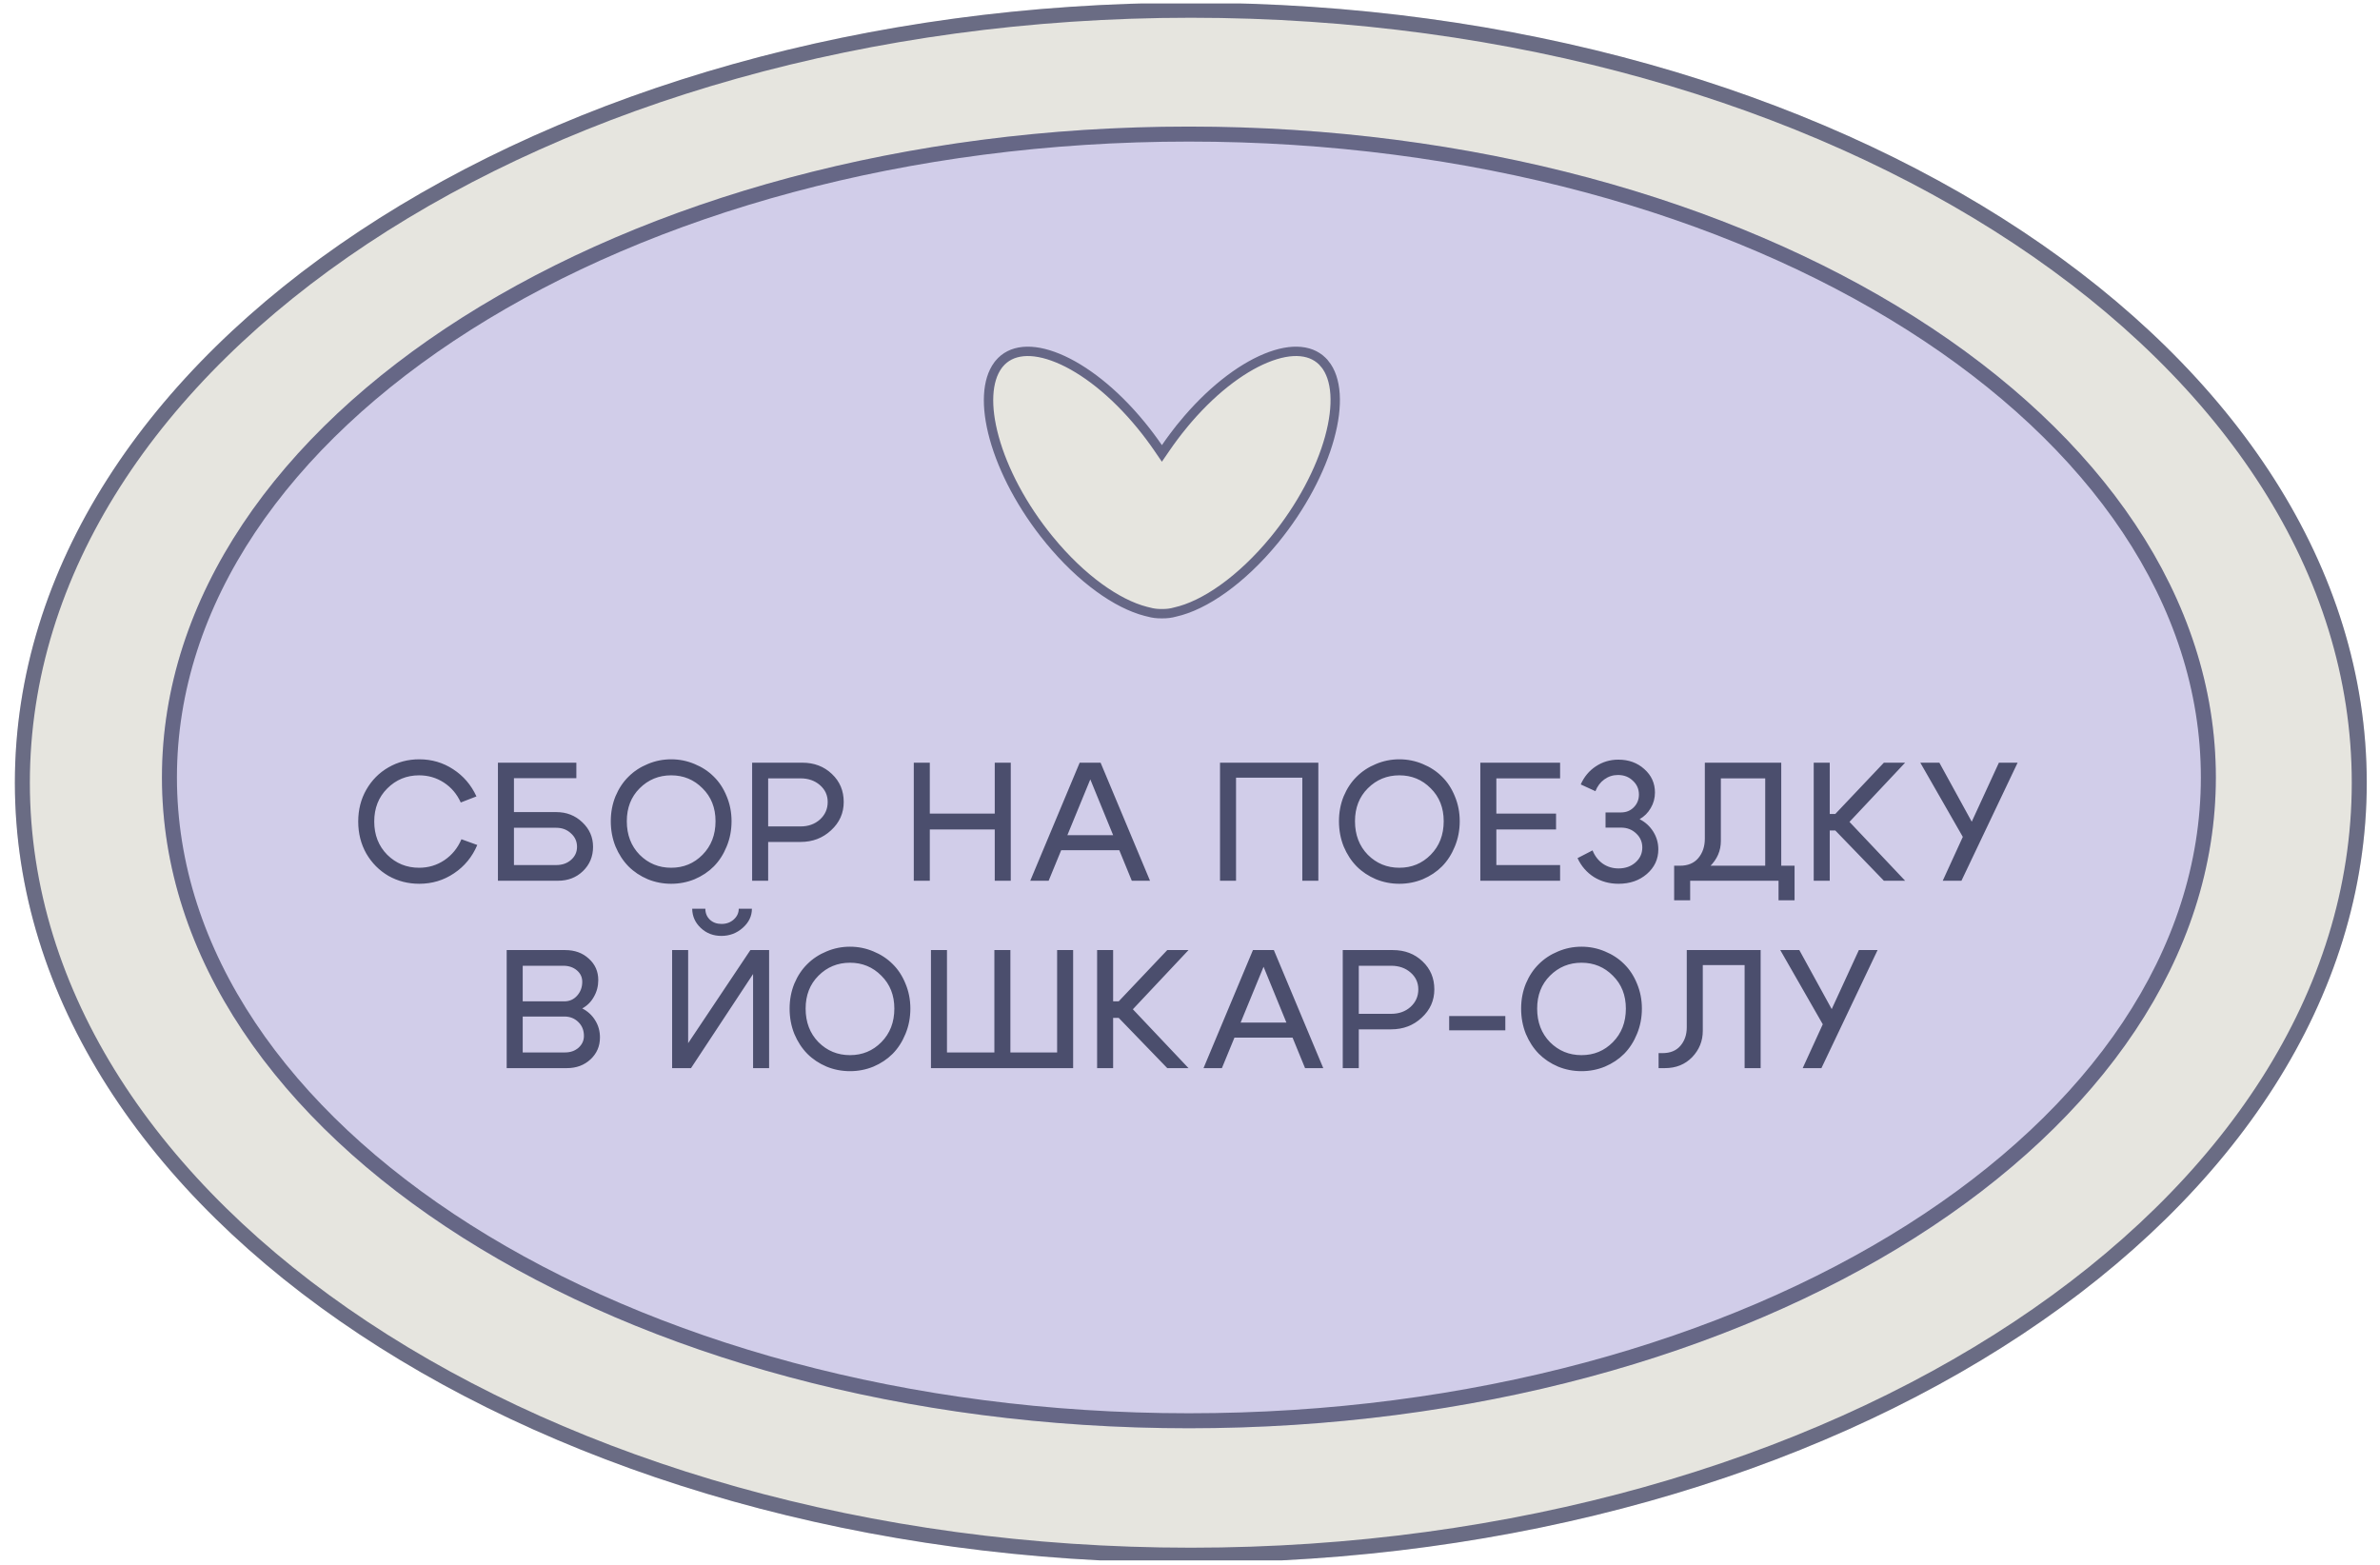 <?xml version="1.0" encoding="UTF-8"?> <svg xmlns="http://www.w3.org/2000/svg" width="254" height="167" viewBox="0 0 254 167" fill="none"><g clip-path="url(#clip0_1065_452)"><ellipse cx="127.087" cy="83.539" rx="125.5" ry="83.244" fill="#E6E5DF"></ellipse><path d="M127.087 1.095C161.608 1.095 192.824 10.378 215.387 25.343C237.955 40.313 251.787 60.904 251.787 83.539C251.787 106.173 237.955 126.765 215.387 141.735C192.824 156.7 161.608 165.983 127.087 165.983C92.566 165.983 61.35 156.7 38.787 141.735C16.218 126.765 2.387 106.173 2.387 83.539C2.387 60.904 16.219 40.313 38.787 25.343C61.35 10.378 92.566 1.095 127.087 1.095Z" stroke="#4B4E6D" stroke-opacity="0.8" stroke-width="1.6"></path><ellipse cx="126.882" cy="82.973" rx="109.599" ry="69.462" fill="#D1CDE9"></ellipse><path d="M126.882 14.31C157.019 14.31 184.265 22.054 203.952 34.531C223.649 47.015 235.682 64.162 235.682 82.974C235.681 101.785 223.649 118.932 203.952 131.415C184.265 143.892 157.019 151.636 126.882 151.636C96.745 151.636 69.499 143.892 49.812 131.415C30.116 118.932 18.083 101.785 18.083 82.974C18.083 64.162 30.116 47.015 49.812 34.531C69.499 22.054 96.745 14.311 126.882 14.31Z" stroke="#4B4E6D" stroke-opacity="0.8" stroke-width="1.6"></path><path d="M39.094 91.102C38.518 90.082 38.23 88.942 38.23 87.682C38.23 86.422 38.518 85.288 39.094 84.28C39.682 83.26 40.468 82.468 41.452 81.904C42.448 81.328 43.546 81.04 44.746 81.04C46.078 81.04 47.284 81.394 48.364 82.102C49.456 82.81 50.284 83.776 50.848 85L49.174 85.648C48.766 84.748 48.166 84.04 47.374 83.524C46.582 83.008 45.7 82.75 44.728 82.75C43.396 82.75 42.262 83.218 41.326 84.154C40.402 85.078 39.94 86.254 39.94 87.682C39.94 89.11 40.402 90.292 41.326 91.228C42.262 92.152 43.396 92.614 44.728 92.614C45.724 92.614 46.624 92.344 47.428 91.804C48.244 91.252 48.85 90.508 49.246 89.572L50.938 90.184C50.398 91.456 49.57 92.464 48.454 93.208C47.35 93.952 46.114 94.324 44.746 94.324C43.546 94.324 42.448 94.042 41.452 93.478C40.468 92.902 39.682 92.11 39.094 91.102ZM59.368 86.674C60.46 86.674 61.384 87.034 62.14 87.754C62.908 88.474 63.292 89.35 63.292 90.382C63.292 91.414 62.932 92.278 62.212 92.974C61.504 93.658 60.616 94 59.548 94H53.14L53.14 81.4H61.51L61.51 83.056H54.85L54.85 86.674H59.368ZM59.368 92.326C60.004 92.326 60.532 92.14 60.952 91.768C61.372 91.396 61.582 90.934 61.582 90.382C61.582 89.806 61.366 89.326 60.934 88.942C60.514 88.546 59.992 88.348 59.368 88.348H54.85L54.85 92.326H59.368ZM66.895 87.646C66.895 89.098 67.351 90.292 68.263 91.228C69.187 92.152 70.309 92.614 71.629 92.614C72.949 92.614 74.065 92.152 74.977 91.228C75.901 90.292 76.363 89.098 76.363 87.646C76.363 86.218 75.901 85.048 74.977 84.136C74.065 83.212 72.949 82.75 71.629 82.75C70.309 82.75 69.187 83.212 68.263 84.136C67.351 85.048 66.895 86.218 66.895 87.646ZM65.185 87.646C65.185 86.698 65.353 85.81 65.689 84.982C66.037 84.154 66.499 83.458 67.075 82.894C67.651 82.318 68.335 81.868 69.127 81.544C69.919 81.208 70.753 81.04 71.629 81.04C72.505 81.04 73.339 81.208 74.131 81.544C74.923 81.868 75.607 82.318 76.183 82.894C76.759 83.458 77.215 84.154 77.551 84.982C77.899 85.81 78.073 86.698 78.073 87.646C78.073 88.606 77.899 89.506 77.551 90.346C77.215 91.174 76.759 91.882 76.183 92.47C75.607 93.046 74.923 93.502 74.131 93.838C73.339 94.162 72.505 94.324 71.629 94.324C70.753 94.324 69.919 94.162 69.127 93.838C68.335 93.502 67.651 93.046 67.075 92.47C66.499 91.882 66.037 91.174 65.689 90.346C65.353 89.506 65.185 88.606 65.185 87.646ZM85.436 83.074H81.98L81.98 88.204H85.436C86.264 88.204 86.954 87.958 87.506 87.466C88.058 86.962 88.334 86.338 88.334 85.594C88.334 84.874 88.058 84.274 87.506 83.794C86.954 83.314 86.264 83.074 85.436 83.074ZM85.436 89.86H81.98L81.98 94H80.27L80.27 81.4H85.616C86.888 81.4 87.944 81.802 88.784 82.606C89.624 83.398 90.044 84.394 90.044 85.594C90.044 86.782 89.594 87.79 88.694 88.618C87.806 89.446 86.72 89.86 85.436 89.86ZM97.522 94L97.522 81.4H99.232L99.232 86.836H106.162L106.162 81.4H107.872L107.872 94H106.162L106.162 88.528H99.232L99.232 94H97.522ZM112.67 89.14H119.996L119.996 90.742H112.67L112.67 89.14ZM111.914 94H109.952L115.226 81.4H117.458L122.732 94H120.788L116.36 83.182L111.914 94ZM130.203 81.4H140.697L140.697 94H138.987L138.987 83.002H131.913L131.913 94H130.203L130.203 81.4ZM144.608 87.646C144.608 89.098 145.064 90.292 145.976 91.228C146.9 92.152 148.022 92.614 149.342 92.614C150.662 92.614 151.778 92.152 152.69 91.228C153.614 90.292 154.076 89.098 154.076 87.646C154.076 86.218 153.614 85.048 152.69 84.136C151.778 83.212 150.662 82.75 149.342 82.75C148.022 82.75 146.9 83.212 145.976 84.136C145.064 85.048 144.608 86.218 144.608 87.646ZM142.898 87.646C142.898 86.698 143.066 85.81 143.402 84.982C143.75 84.154 144.212 83.458 144.788 82.894C145.364 82.318 146.048 81.868 146.84 81.544C147.632 81.208 148.466 81.04 149.342 81.04C150.218 81.04 151.052 81.208 151.844 81.544C152.636 81.868 153.32 82.318 153.896 82.894C154.472 83.458 154.928 84.154 155.264 84.982C155.612 85.81 155.786 86.698 155.786 87.646C155.786 88.606 155.612 89.506 155.264 90.346C154.928 91.174 154.472 91.882 153.896 92.47C153.32 93.046 152.636 93.502 151.844 93.838C151.052 94.162 150.218 94.324 149.342 94.324C148.466 94.324 147.632 94.162 146.84 93.838C146.048 93.502 145.364 93.046 144.788 92.47C144.212 91.882 143.75 91.174 143.402 90.346C143.066 89.506 142.898 88.606 142.898 87.646ZM159.694 86.836H166.066L166.066 88.528H159.694L159.694 92.326H166.498L166.498 94H157.984L157.984 81.4H166.498L166.498 83.074H159.694L159.694 86.836ZM168.701 83.722C169.061 82.906 169.595 82.264 170.303 81.796C171.023 81.316 171.827 81.076 172.715 81.076C173.819 81.076 174.743 81.412 175.487 82.084C176.243 82.756 176.621 83.59 176.621 84.586C176.621 85.186 176.471 85.738 176.171 86.242C175.883 86.746 175.487 87.142 174.983 87.43C175.595 87.742 176.081 88.186 176.441 88.762C176.801 89.338 176.981 89.968 176.981 90.652C176.981 91.696 176.573 92.572 175.757 93.28C174.953 93.976 173.945 94.324 172.733 94.324C171.761 94.324 170.885 94.084 170.105 93.604C169.337 93.112 168.755 92.44 168.359 91.588L169.961 90.76C170.201 91.36 170.567 91.834 171.059 92.182C171.551 92.518 172.109 92.686 172.733 92.686C173.453 92.686 174.053 92.476 174.533 92.056C175.025 91.624 175.271 91.09 175.271 90.454C175.271 89.854 175.049 89.35 174.605 88.942C174.173 88.534 173.639 88.33 173.003 88.33H171.347L171.347 86.71H173.003C173.543 86.71 173.993 86.53 174.353 86.17C174.725 85.798 174.911 85.342 174.911 84.802C174.911 84.214 174.695 83.722 174.263 83.326C173.843 82.918 173.315 82.714 172.679 82.714C172.139 82.714 171.653 82.87 171.221 83.182C170.801 83.482 170.483 83.902 170.267 84.442L168.701 83.722ZM178.669 92.398H191.521L191.521 96.088H189.811L189.811 94H180.379L180.379 96.088H178.669L178.669 92.398ZM179.281 92.398C180.133 92.398 180.787 92.128 181.243 91.588C181.711 91.036 181.945 90.34 181.945 89.5L181.945 81.4H190.099L190.099 93.982H188.389L188.389 83.074H183.655L183.655 89.752C183.655 90.796 183.265 91.702 182.485 92.47C181.705 93.226 180.697 93.604 179.461 93.604H178.939L178.669 92.398H179.281ZM193.565 94L193.565 81.4H195.275L195.275 86.872H195.869L201.053 81.4H203.321L197.381 87.718L203.321 94H201.053L195.869 88.636H195.275L195.275 94H193.565ZM207.334 94L209.476 89.32L204.94 81.4H206.974L210.43 87.7L213.328 81.4H215.326L209.332 94H207.334ZM60.123 103.074H55.785L55.785 106.872H60.231C60.771 106.872 61.221 106.674 61.581 106.278C61.953 105.87 62.139 105.372 62.139 104.784C62.139 104.292 61.947 103.884 61.563 103.56C61.179 103.236 60.699 103.074 60.123 103.074ZM60.231 108.492H55.785L55.785 112.326H60.303C60.879 112.326 61.359 112.158 61.743 111.822C62.127 111.474 62.319 111.054 62.319 110.562C62.319 109.962 62.121 109.47 61.725 109.086C61.329 108.69 60.831 108.492 60.231 108.492ZM60.501 114H54.075L54.075 101.4H60.321C61.341 101.4 62.181 101.706 62.841 102.318C63.513 102.918 63.849 103.68 63.849 104.604C63.849 105.252 63.693 105.846 63.381 106.386C63.081 106.926 62.667 107.34 62.139 107.628C62.727 107.928 63.189 108.354 63.525 108.906C63.861 109.446 64.029 110.052 64.029 110.724C64.029 111.66 63.693 112.44 63.021 113.064C62.349 113.688 61.509 114 60.501 114ZM76.987 99.888C76.123 99.888 75.391 99.606 74.791 99.042C74.191 98.478 73.885 97.794 73.873 96.99H75.277C75.277 97.458 75.439 97.848 75.763 98.16C76.087 98.46 76.501 98.61 77.005 98.61C77.521 98.61 77.953 98.454 78.301 98.142C78.661 97.818 78.841 97.434 78.841 96.99H80.245C80.245 97.77 79.921 98.448 79.273 99.024C78.625 99.6 77.863 99.888 76.987 99.888ZM82.081 114H80.371L80.371 103.956L73.747 114H71.731L71.731 101.4H73.441L73.441 111.336L80.083 101.4H82.081L82.081 114ZM85.979 107.646C85.979 109.098 86.435 110.292 87.347 111.228C88.271 112.152 89.393 112.614 90.713 112.614C92.033 112.614 93.149 112.152 94.061 111.228C94.985 110.292 95.447 109.098 95.447 107.646C95.447 106.218 94.985 105.048 94.061 104.136C93.149 103.212 92.033 102.75 90.713 102.75C89.393 102.75 88.271 103.212 87.347 104.136C86.435 105.048 85.979 106.218 85.979 107.646ZM84.269 107.646C84.269 106.698 84.437 105.81 84.773 104.982C85.121 104.154 85.583 103.458 86.159 102.894C86.735 102.318 87.419 101.868 88.211 101.544C89.003 101.208 89.837 101.04 90.713 101.04C91.589 101.04 92.423 101.208 93.215 101.544C94.007 101.868 94.691 102.318 95.267 102.894C95.843 103.458 96.299 104.154 96.635 104.982C96.983 105.81 97.157 106.698 97.157 107.646C97.157 108.606 96.983 109.506 96.635 110.346C96.299 111.174 95.843 111.882 95.267 112.47C94.691 113.046 94.007 113.502 93.215 113.838C92.423 114.162 91.589 114.324 90.713 114.324C89.837 114.324 89.003 114.162 88.211 113.838C87.419 113.502 86.735 113.046 86.159 112.47C85.583 111.882 85.121 111.174 84.773 110.346C84.437 109.506 84.269 108.606 84.269 107.646ZM114.528 114H99.354L99.354 101.4H101.064L101.064 112.326H106.122L106.122 101.4H107.832L107.832 112.326H112.818L112.818 101.4H114.528L114.528 114ZM117.086 114L117.086 101.4H118.796L118.796 106.872H119.39L124.574 101.4H126.842L120.902 107.718L126.842 114H124.574L119.39 108.636H118.796L118.796 114H117.086ZM131.161 109.14H138.487L138.487 110.742H131.161L131.161 109.14ZM130.405 114H128.443L133.717 101.4H135.949L141.223 114H139.279L134.851 103.182L130.405 114ZM148.468 103.074H145.012L145.012 108.204H148.468C149.296 108.204 149.986 107.958 150.538 107.466C151.09 106.962 151.366 106.338 151.366 105.594C151.366 104.874 151.09 104.274 150.538 103.794C149.986 103.314 149.296 103.074 148.468 103.074ZM148.468 109.86H145.012L145.012 114H143.302L143.302 101.4H148.648C149.92 101.4 150.976 101.802 151.816 102.606C152.656 103.398 153.076 104.394 153.076 105.594C153.076 106.782 152.626 107.79 151.726 108.618C150.838 109.446 149.752 109.86 148.468 109.86ZM160.653 108.438L160.653 109.968H154.659L154.659 108.438H160.653ZM164.049 107.646C164.049 109.098 164.505 110.292 165.417 111.228C166.341 112.152 167.463 112.614 168.783 112.614C170.103 112.614 171.219 112.152 172.131 111.228C173.055 110.292 173.517 109.098 173.517 107.646C173.517 106.218 173.055 105.048 172.131 104.136C171.219 103.212 170.103 102.75 168.783 102.75C167.463 102.75 166.341 103.212 165.417 104.136C164.505 105.048 164.049 106.218 164.049 107.646ZM162.339 107.646C162.339 106.698 162.507 105.81 162.843 104.982C163.191 104.154 163.653 103.458 164.229 102.894C164.805 102.318 165.489 101.868 166.281 101.544C167.073 101.208 167.907 101.04 168.783 101.04C169.659 101.04 170.493 101.208 171.285 101.544C172.077 101.868 172.761 102.318 173.337 102.894C173.913 103.458 174.369 104.154 174.705 104.982C175.053 105.81 175.227 106.698 175.227 107.646C175.227 108.606 175.053 109.506 174.705 110.346C174.369 111.174 173.913 111.882 173.337 112.47C172.761 113.046 172.077 113.502 171.285 113.838C170.493 114.162 169.659 114.324 168.783 114.324C167.907 114.324 167.073 114.162 166.281 113.838C165.489 113.502 164.805 113.046 164.229 112.47C163.653 111.882 163.191 111.174 162.843 110.346C162.507 109.506 162.339 108.606 162.339 107.646ZM177.424 112.398C178.252 112.398 178.888 112.14 179.332 111.624C179.788 111.096 180.016 110.436 180.016 109.644L180.016 101.4H187.9L187.9 114H186.19L186.19 103.002H181.726L181.726 110.022C181.726 111.102 181.348 112.038 180.592 112.83C179.836 113.61 178.864 114 177.676 114H177.01L177.01 112.398H177.424ZM192.389 114L194.531 109.32L189.995 101.4H192.029L195.485 107.7L198.383 101.4H200.381L194.387 114H192.389Z" fill="#4B4E6D"></path><path d="M106.625 38.829C107.875 37.307 110.097 37.072 112.902 38.226C115.686 39.371 118.875 41.837 121.78 45.382C122.427 46.172 123.032 46.978 123.588 47.791L124 48.394L124.413 47.792C124.978 46.97 125.575 46.172 126.222 45.382L126.221 45.381C129.126 41.836 132.317 39.371 135.103 38.226C137.909 37.071 140.13 37.307 141.376 38.829H141.377C142.671 40.406 142.853 43.254 141.892 46.731C140.941 50.172 138.907 54.08 136.009 57.622C132.478 61.92 128.543 64.624 125.427 65.319L125.412 65.322L125.397 65.326C124.977 65.447 124.512 65.506 124.008 65.499H123.993C123.489 65.506 123.025 65.447 122.604 65.326L122.59 65.322L122.575 65.319L122.28 65.248C119.213 64.454 115.414 61.794 111.993 57.623H111.992C109.09 54.085 107.056 50.178 106.106 46.738C105.176 43.37 105.32 40.589 106.507 38.98L106.625 38.829Z" fill="#E6E5DF" stroke="#666786"></path></g><defs><clipPath id="clip0_1065_452"><rect width="253.653" height="166.163" fill="white" transform="translate(0.08 0.373)"></rect></clipPath></defs></svg> 